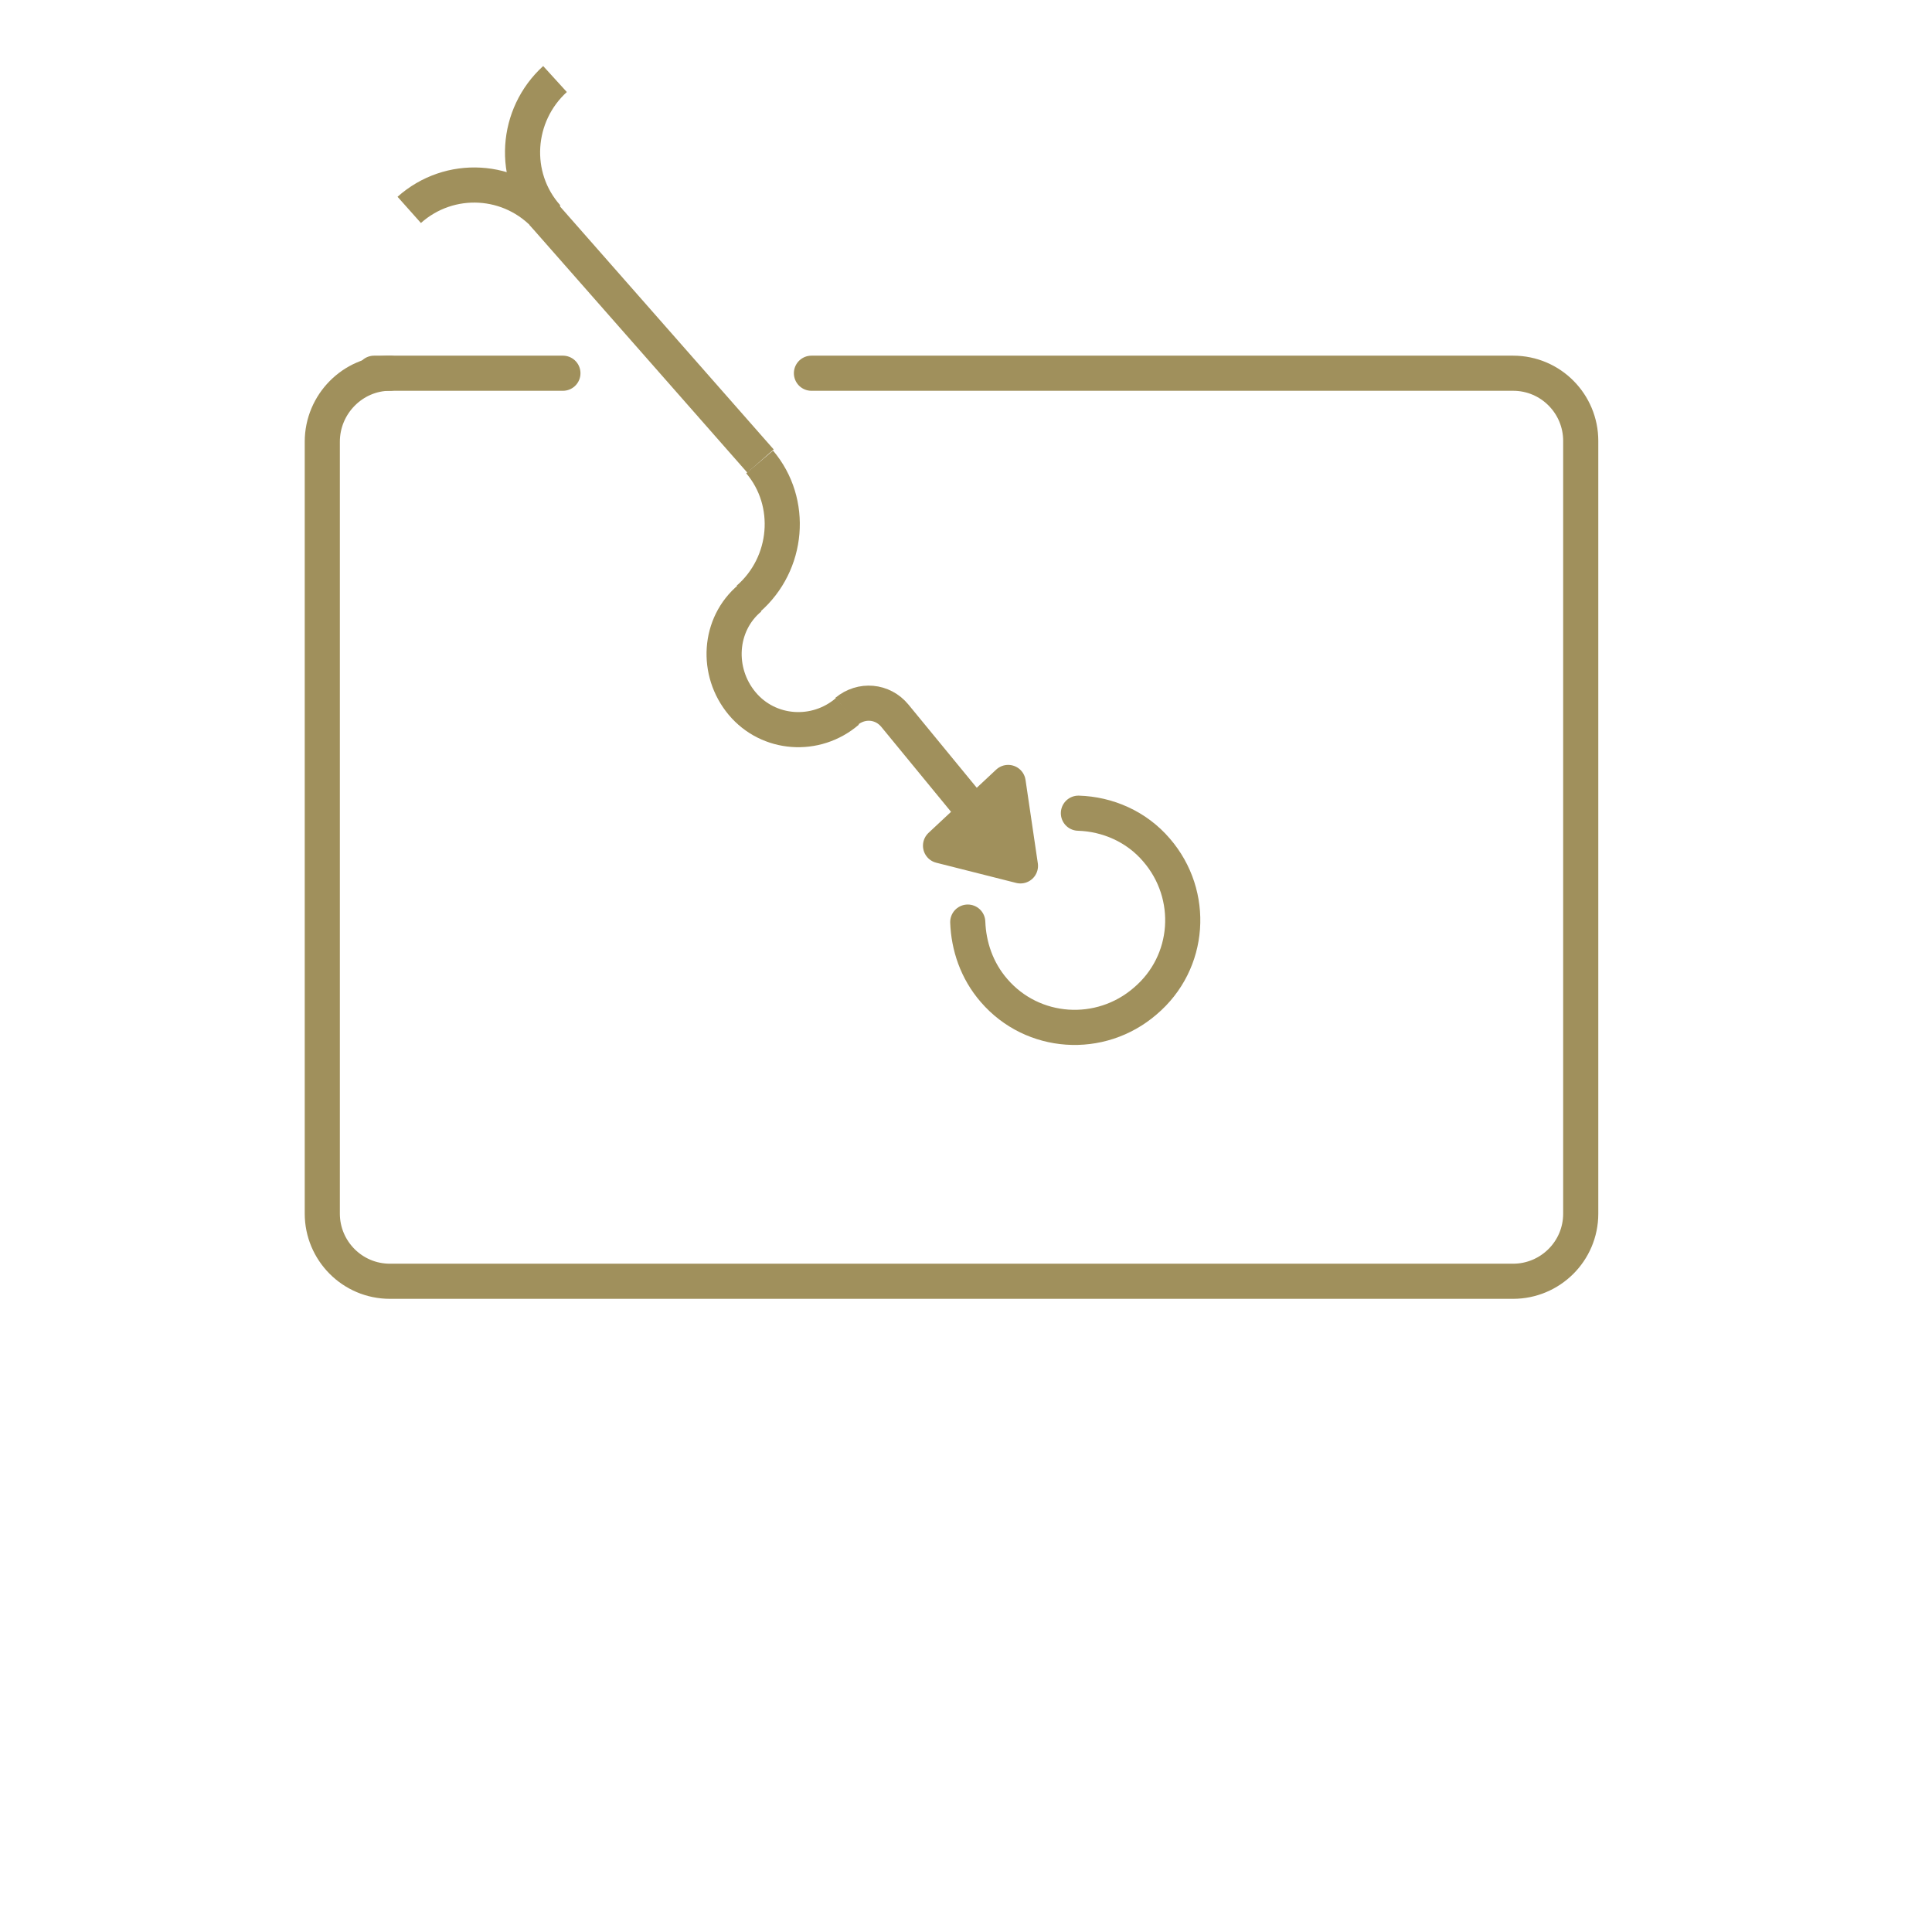 <?xml version="1.0" encoding="utf-8"?>
<!-- Generator: Adobe Illustrator 21.1.0, SVG Export Plug-In . SVG Version: 6.00 Build 0)  -->
<svg version="1.1" xmlns="http://www.w3.org/2000/svg" xmlns:xlink="http://www.w3.org/1999/xlink" x="0px" y="0px"
	 viewBox="0 0 220 220" style="enable-background:new 0 0 220 220;" xml:space="preserve">
<style type="text/css">
	.st0{fill:none;stroke:#A0905C;stroke-width:4;stroke-miterlimit:10;}
	.st1{fill:none;stroke:#A0905C;stroke-width:4;stroke-linecap:round;stroke-miterlimit:10;}
	.st2{fill:#A0905C;stroke:#A0905C;stroke-width:4;stroke-linecap:round;stroke-linejoin:round;stroke-miterlimit:10;}
</style>
<g id="Layer_1">
	<g>
		<path class="st0" d="M106.5,120.3"/>
	</g>
	<g>
		<path class="st1" d="M114,96"/>
		<path class="st1" d="M178,122.6"/>
		<path class="st1" d="M132.7,145.8"/>
	</g>
	<path class="st0" d="M105.7,53.1"/>
	<path class="st0" d="M62.3,24.7c-4.1-4.6-3.6-11.6,0.9-15.7"/>
	<path class="st0" d="M62.3,24.8c-4.1-4.6-11.1-5-15.7-0.9"/>
	<g>
		<path class="st0" d="M85.4,172.2"/>
	</g>
	<path class="st1" d="M103.5,164.1"/>
	<path class="st0" d="M96.5,81c-3.6,3.1-9,2.7-12-0.9s-2.7-9,0.9-12"/>
	<g>
		<path class="st0" d="M109.1,176.3"/>
	</g>
	<path class="st0" d="M96.4,81c1.7-1.4,4.1-1.2,5.5,0.5l10.1,12.3"/>
	<path class="st1" d="M122.8,92.6c3.3,0.1,6.6,1.5,8.9,4.2c4.4,5.1,3.9,12.8-1.3,17.2c-5.1,4.4-12.8,3.9-17.2-1.2
		c-2-2.3-2.9-5.1-3-7.8"/>
</g>
<g id="Layer_2">
	<path class="st1" d="M44.4,42.5c-4.2,0-7.7,3.5-7.7,7.8v87.9c0,4.2,3.4,7.7,7.7,7.7h127.9c4.2,0,7.7-3.4,7.7-7.7v-88
		c0-4.2-3.4-7.7-7.7-7.7H92.4"/>
	<path class="st1" d="M64.1,42.5H42.6"/>
	<g>
		<path class="st0" d="M114.1,90.9"/>
	</g>
	<polygon class="st2" points="107.1,96.3 114.8,89.1 116.2,98.6 	"/>
	<g>
		<path class="st1" d="M87.4,72.6"/>
		<path class="st1" d="M68.8,141.3"/>
		<path class="st1" d="M118.3,129.6"/>
	</g>
	<path class="st0" d="M78.9,43.1"/>
	<path class="st0" d="M86.6,52.5L61.8,24.3"/>
	<path class="st0" d="M85.2,68.2c4.6-4,5.2-11,1.3-15.6"/>
</g>
</svg>

